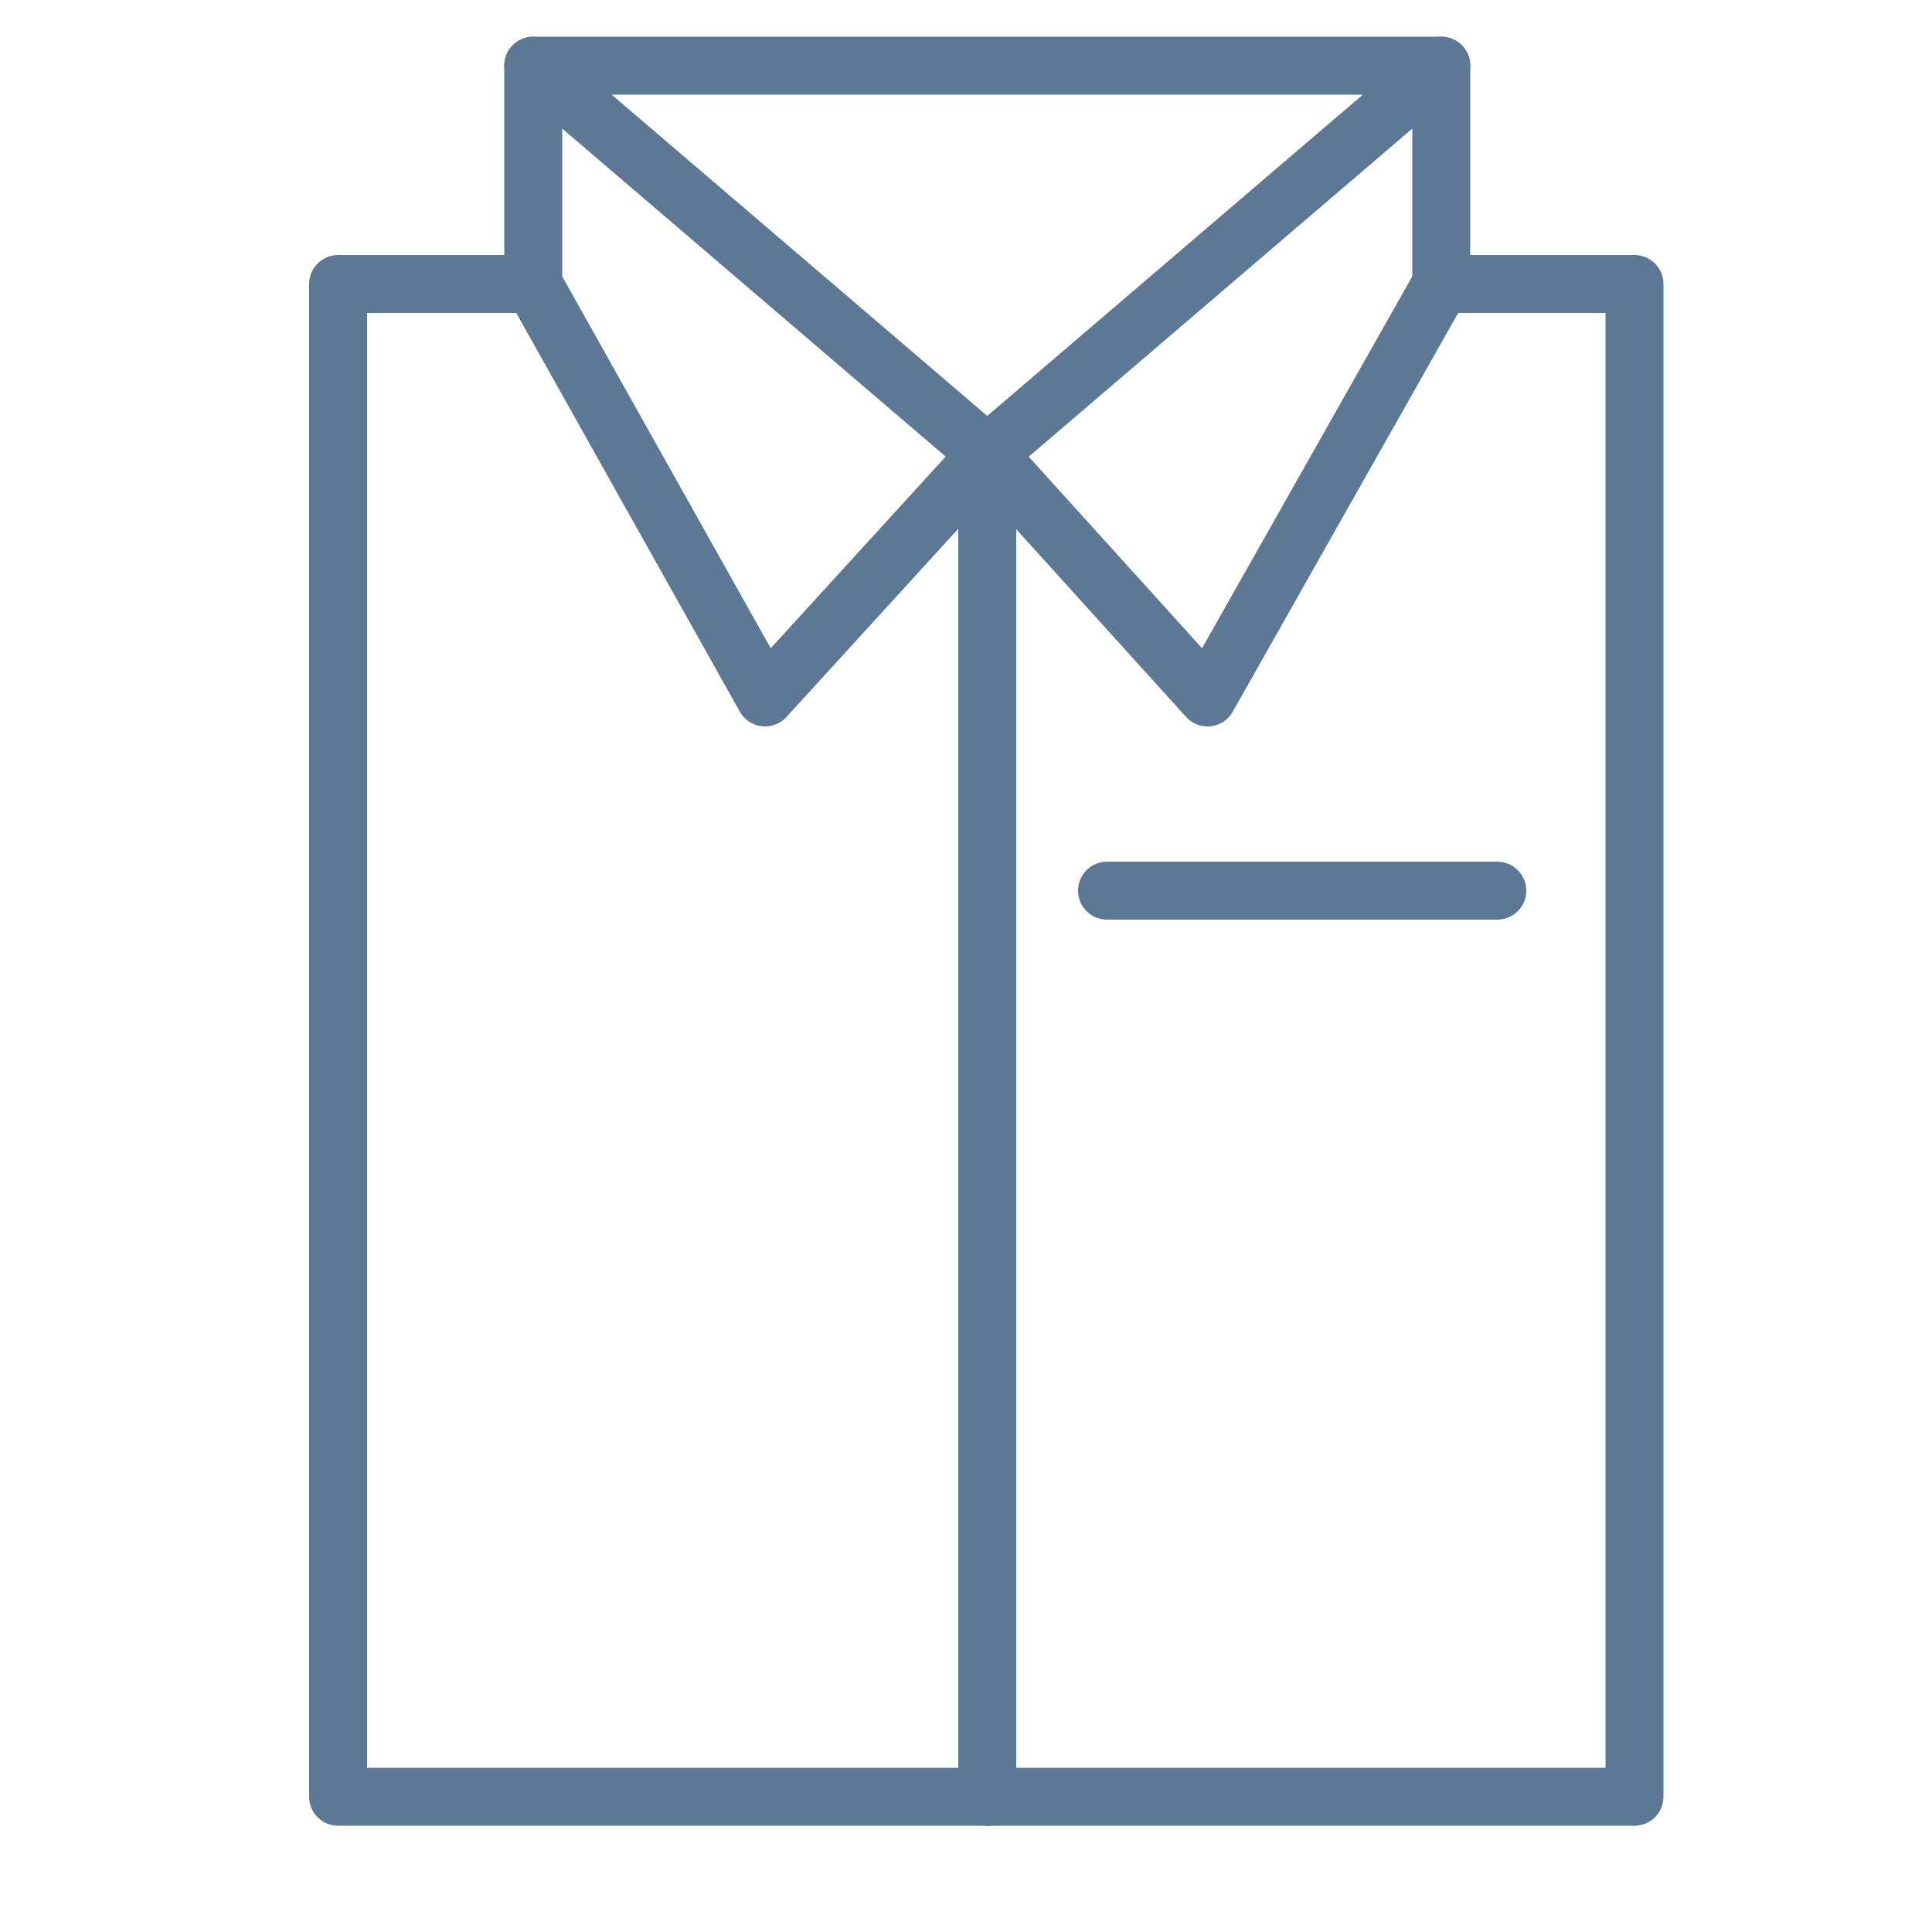 <?xml version="1.0" encoding="UTF-8"?>
<svg id="Ebene_1" xmlns="http://www.w3.org/2000/svg" version="1.1" viewBox="0 0 100 100">
  <!-- Generator: Adobe Illustrator 29.1.0, SVG Export Plug-In . SVG Version: 2.1.0 Build 142)  -->
  <defs>
    <style>
      .st0 {
        fill: none;
        stroke: #5c7895;
        stroke-linecap: round;
        stroke-linejoin: round;
        stroke-width: 3px;
      }
    </style>
  </defs>
  <polygon class="st0" points="17.5 93 51.1 93 51.1 23.5 27.6 3.4 27.6 14.7 17.5 14.7 17.5 93"/>
  <line class="st0" x1="57.3" y1="46.1" x2="77.5" y2="46.1"/>
  <polyline class="st0" points="27.6 14.7 39.6 36.1 51.1 23.5"/>
  <polygon class="st0" points="84.6 93 51.1 93 51.1 23.5 74.6 3.4 74.6 14.7 84.6 14.7 84.6 93"/>
  <polyline class="st0" points="74.6 14.7 62.5 36.1 51.1 23.5"/>
  <line class="st0" x1="27.6" y1="3.4" x2="74.6" y2="3.4"/>
</svg>